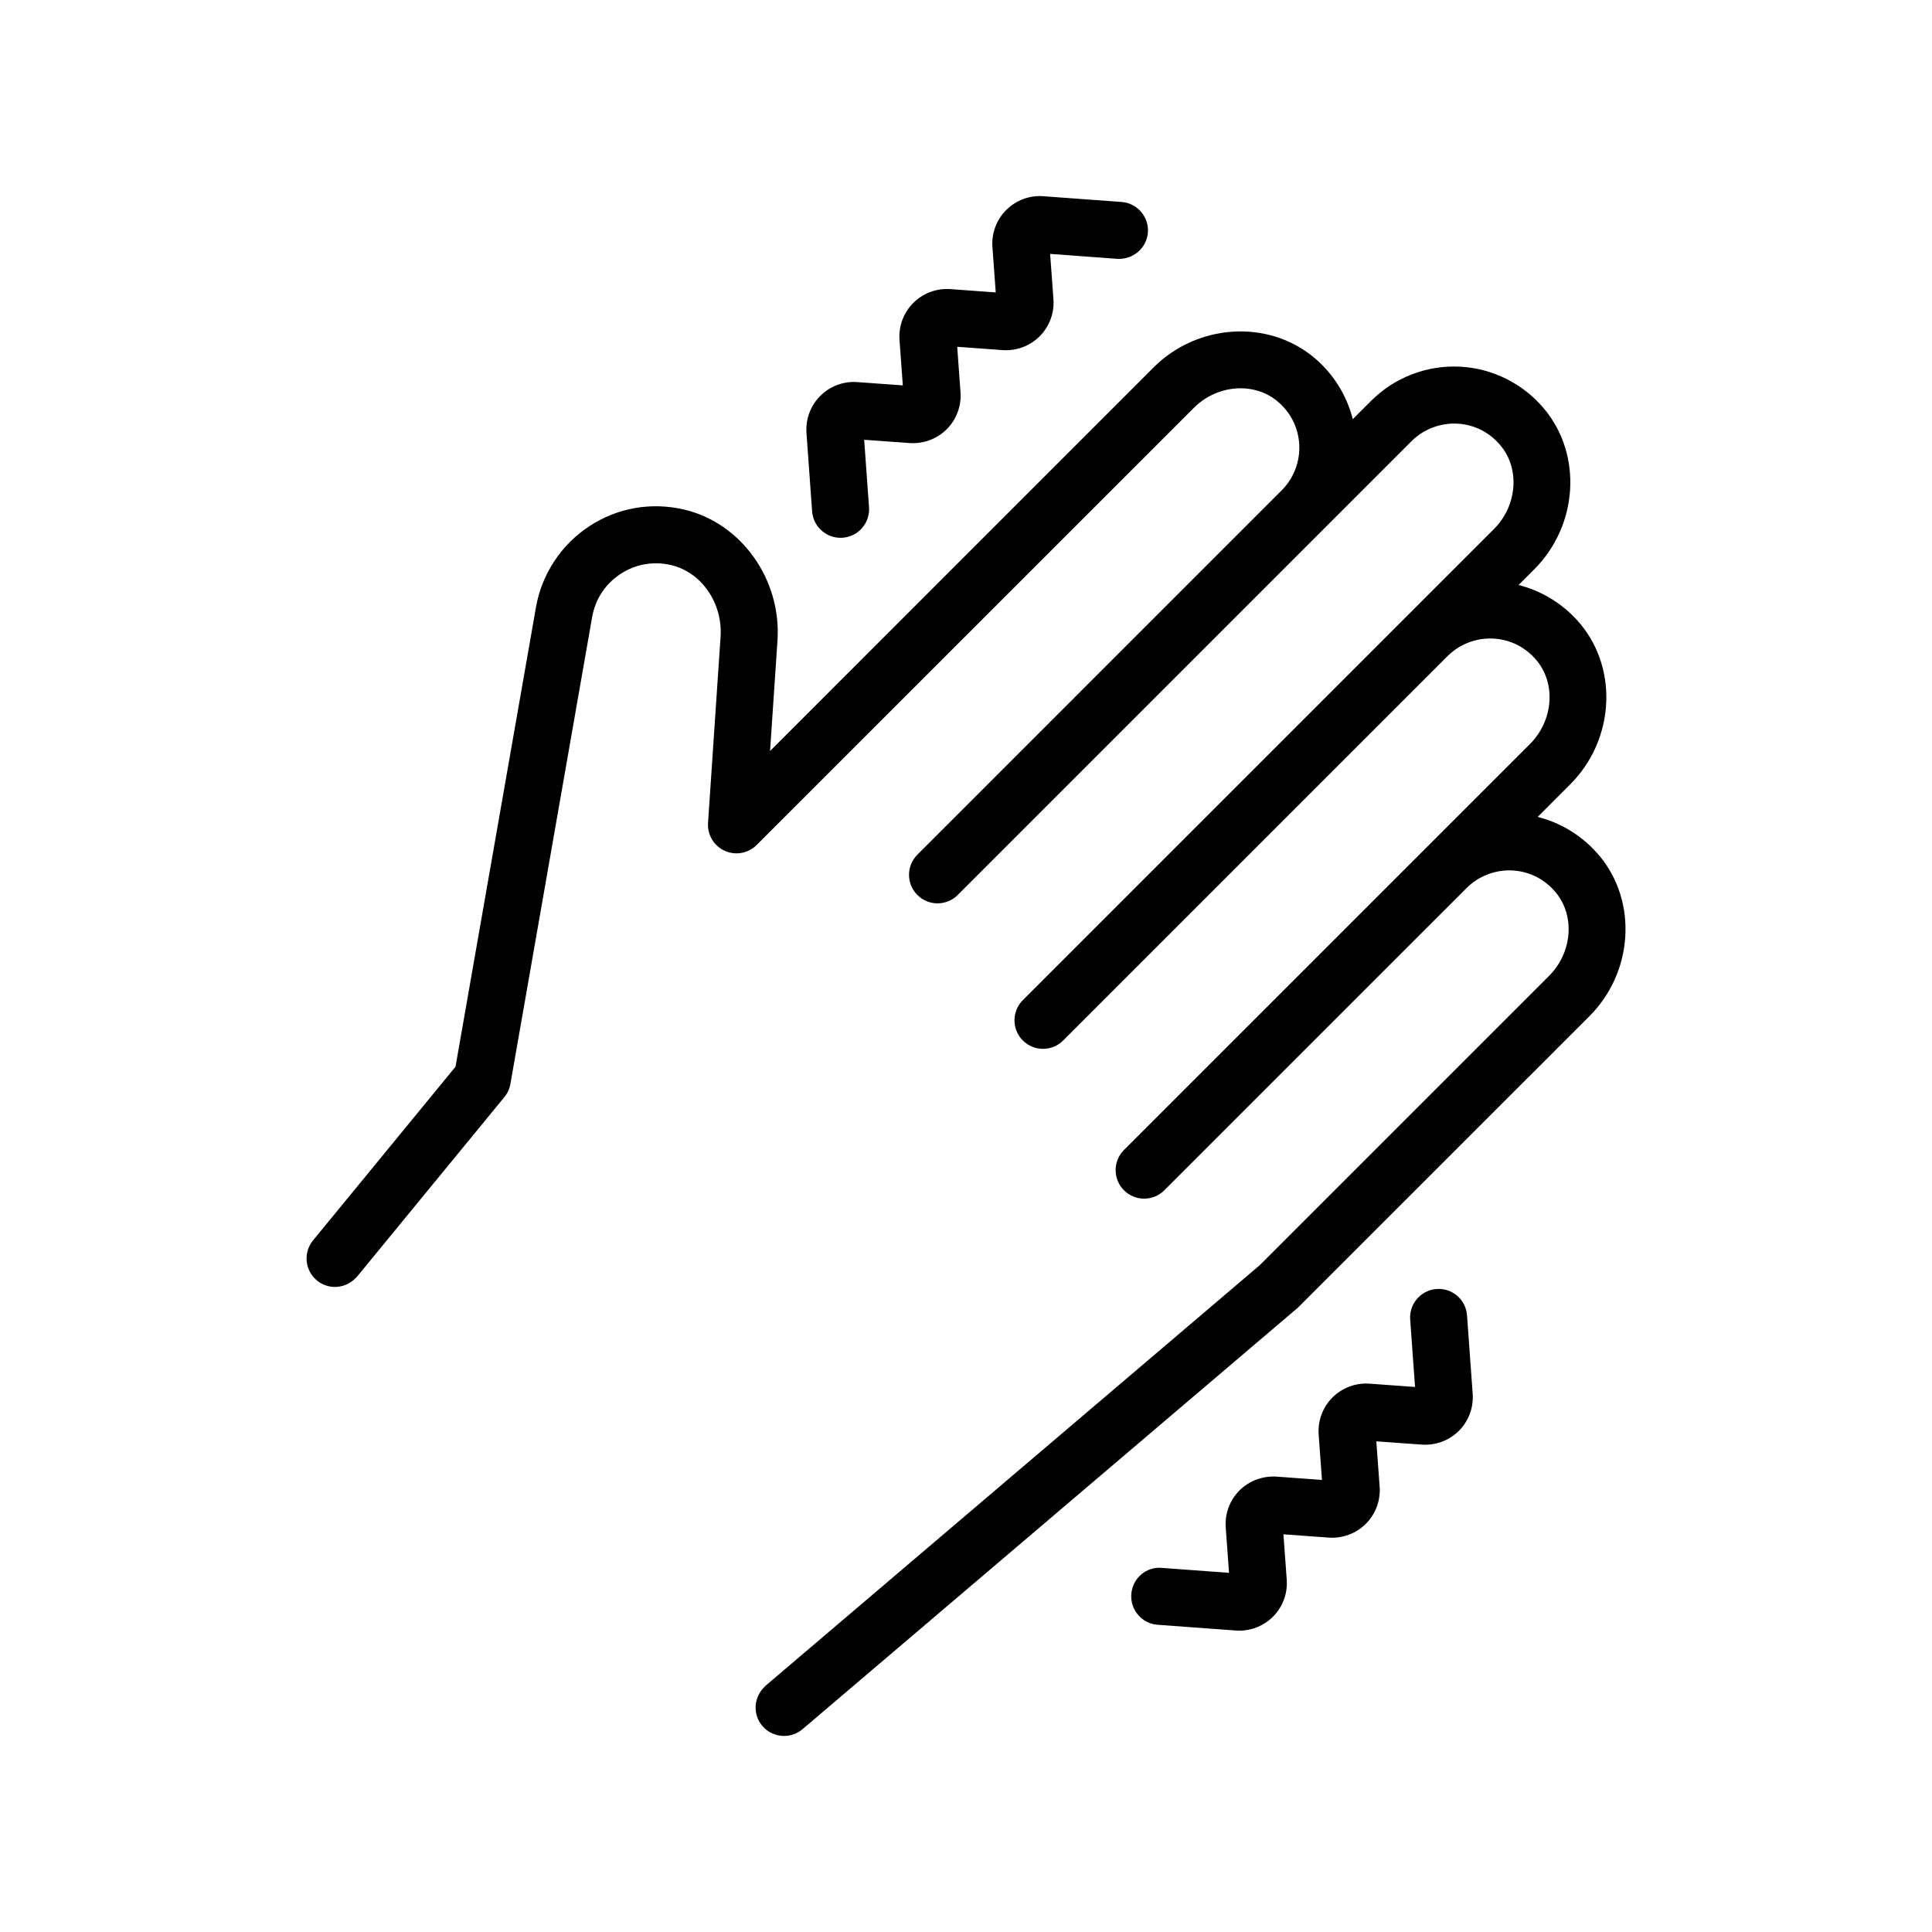 <?xml version="1.0" encoding="UTF-8"?>
<!-- Uploaded to: SVG Repo, www.svgrepo.com, Generator: SVG Repo Mixer Tools -->
<svg fill="#000000" width="800px" height="800px" version="1.1" viewBox="144 144 512 512" xmlns="http://www.w3.org/2000/svg">
 <path d="m359.22 279.51-1.496-20.781c-0.262-3.644 1.066-7.223 3.652-9.809 2.586-2.59 6.188-3.934 9.809-3.66l12.07 0.867-0.875-12.035c-0.266-3.652 1.066-7.231 3.656-9.82 2.59-2.59 6.168-3.918 9.824-3.656l12.023 0.879-0.879-12.02c-0.266-3.656 1.066-7.238 3.656-9.824 2.594-2.594 6.176-3.93 9.832-3.652l20.727 1.523c4.164 0.309 7.289 3.93 6.984 8.09-0.309 4.164-3.965 7.215-8.09 6.984l-17.82-1.312 0.879 12.016c0.266 3.652-1.066 7.231-3.652 9.82-2.59 2.59-6.191 3.918-9.82 3.66l-12.031-0.879 0.875 12.035c0.262 3.652-1.07 7.234-3.656 9.82-2.59 2.586-6.176 3.902-9.809 3.656l-12.066-0.867 1.285 17.875c0.301 4.164-2.832 7.781-6.992 8.082-0.184 0.012-0.367 0.02-0.551 0.02-3.934 0.004-7.25-3.035-7.535-7.012zm165.49 206.09c-4.164 0.301-7.297 3.918-6.996 8.078l1.285 17.879-12.078-0.871c-3.633-0.262-7.223 1.078-9.809 3.664-2.582 2.59-3.914 6.164-3.652 9.809l0.875 12.039-12.031-0.879c-3.617-0.223-7.234 1.066-9.82 3.66-2.59 2.594-3.918 6.168-3.652 9.82l0.879 12.02-17.816-1.312c-4.215-0.375-7.785 2.824-8.09 6.981-0.305 4.164 2.82 7.789 6.984 8.094l20.723 1.523c0.309 0.02 0.621 0.035 0.93 0.035 3.324 0 6.527-1.32 8.898-3.684 2.594-2.594 3.926-6.176 3.66-9.832l-0.879-12.02 12.031 0.879c3.625 0.242 7.231-1.066 9.816-3.66 2.59-2.59 3.918-6.168 3.652-9.816l-0.875-12.039 12.078 0.871c3.652 0.234 7.223-1.078 9.809-3.664 2.578-2.59 3.91-6.16 3.644-9.801l-1.496-20.781c-0.285-4.156-3.926-7.316-8.07-6.992zm43.227-114.71c-4.266-5.168-10.055-8.793-16.438-10.402l8.633-8.637c11.605-11.605 12.812-30.234 2.75-42.414-4.266-5.168-10.062-8.793-16.441-10.406l4.144-4.144c11.605-11.605 12.812-30.234 2.75-42.414-5.59-6.773-13.801-10.895-22.523-11.305-8.781-0.414-17.277 2.891-23.453 9.066l-4.859 4.856c-1.605-6.383-5.231-12.18-10.402-16.445-12.18-10.051-30.812-8.855-42.414 2.754l-101.61 101.62 1.965-29.219c1.09-16.195-9.504-31.129-24.648-34.734-8.781-2.09-17.766-0.516-25.285 4.434-7.41 4.879-12.543 12.688-14.07 21.426l-21.32 121.77-37.758 46.023c-2.648 3.227-2.176 7.984 1.047 10.633 3.039 2.492 7.398 2.188 10.109-0.523 0.176-0.176 0.367-0.328 0.527-0.523l39.02-47.559c0.828-1.004 1.379-2.211 1.602-3.488l21.66-123.73c0.828-4.723 3.488-8.773 7.492-11.406 4-2.633 8.793-3.473 13.477-2.356 8.051 1.914 13.668 10.09 13.066 19.012l-3.32 49.305c-0.211 3.141 1.547 6.086 4.414 7.387 2.867 1.305 6.246 0.691 8.469-1.539l115.86-115.84c6.156-6.152 15.867-6.938 22.102-1.785 3.543 2.926 5.617 7.043 5.836 11.586 0.211 4.488-1.484 8.879-4.656 12.051l-96.547 96.555c-2.953 2.953-2.953 7.738 0 10.688 1.477 1.477 3.41 2.215 5.344 2.215 1.934 0 3.867-0.738 5.344-2.215l120.26-120.26c3.168-3.172 7.559-4.852 12.043-4.656 4.547 0.215 8.66 2.289 11.59 5.832 5.152 6.242 4.367 15.949-1.785 22.102l-124.85 124.85c-2.953 2.949-2.953 7.738 0 10.688 1.477 1.477 3.41 2.215 5.344 2.215 1.934 0 3.867-0.738 5.344-2.215l101.86-101.86c3.172-3.172 7.57-4.856 12.051-4.656 4.547 0.215 8.66 2.289 11.59 5.836 5.152 6.234 4.367 15.945-1.785 22.102l-107.6 107.59c-2.953 2.953-2.953 7.734 0 10.688 1.477 1.477 3.41 2.215 5.344 2.215 1.934 0 3.867-0.738 5.344-2.215l80.145-80.141c3.172-3.148 7.594-4.836 12.012-4.621 4.547 0.215 8.66 2.289 11.59 5.832 5.152 6.242 4.367 15.949-1.785 22.102l-76.707 76.707-130.92 111.41c-0.156 0.133-0.277 0.293-0.422 0.438-2.754 2.758-3.008 7.191-0.438 10.215 1.496 1.758 3.621 2.66 5.758 2.66 1.73 0 3.473-0.59 4.894-1.801l131.16-111.6c0.156-0.133 0.301-0.27 0.445-0.414l76.922-76.918c11.609-11.605 12.812-30.234 2.75-42.414z"/>
</svg>